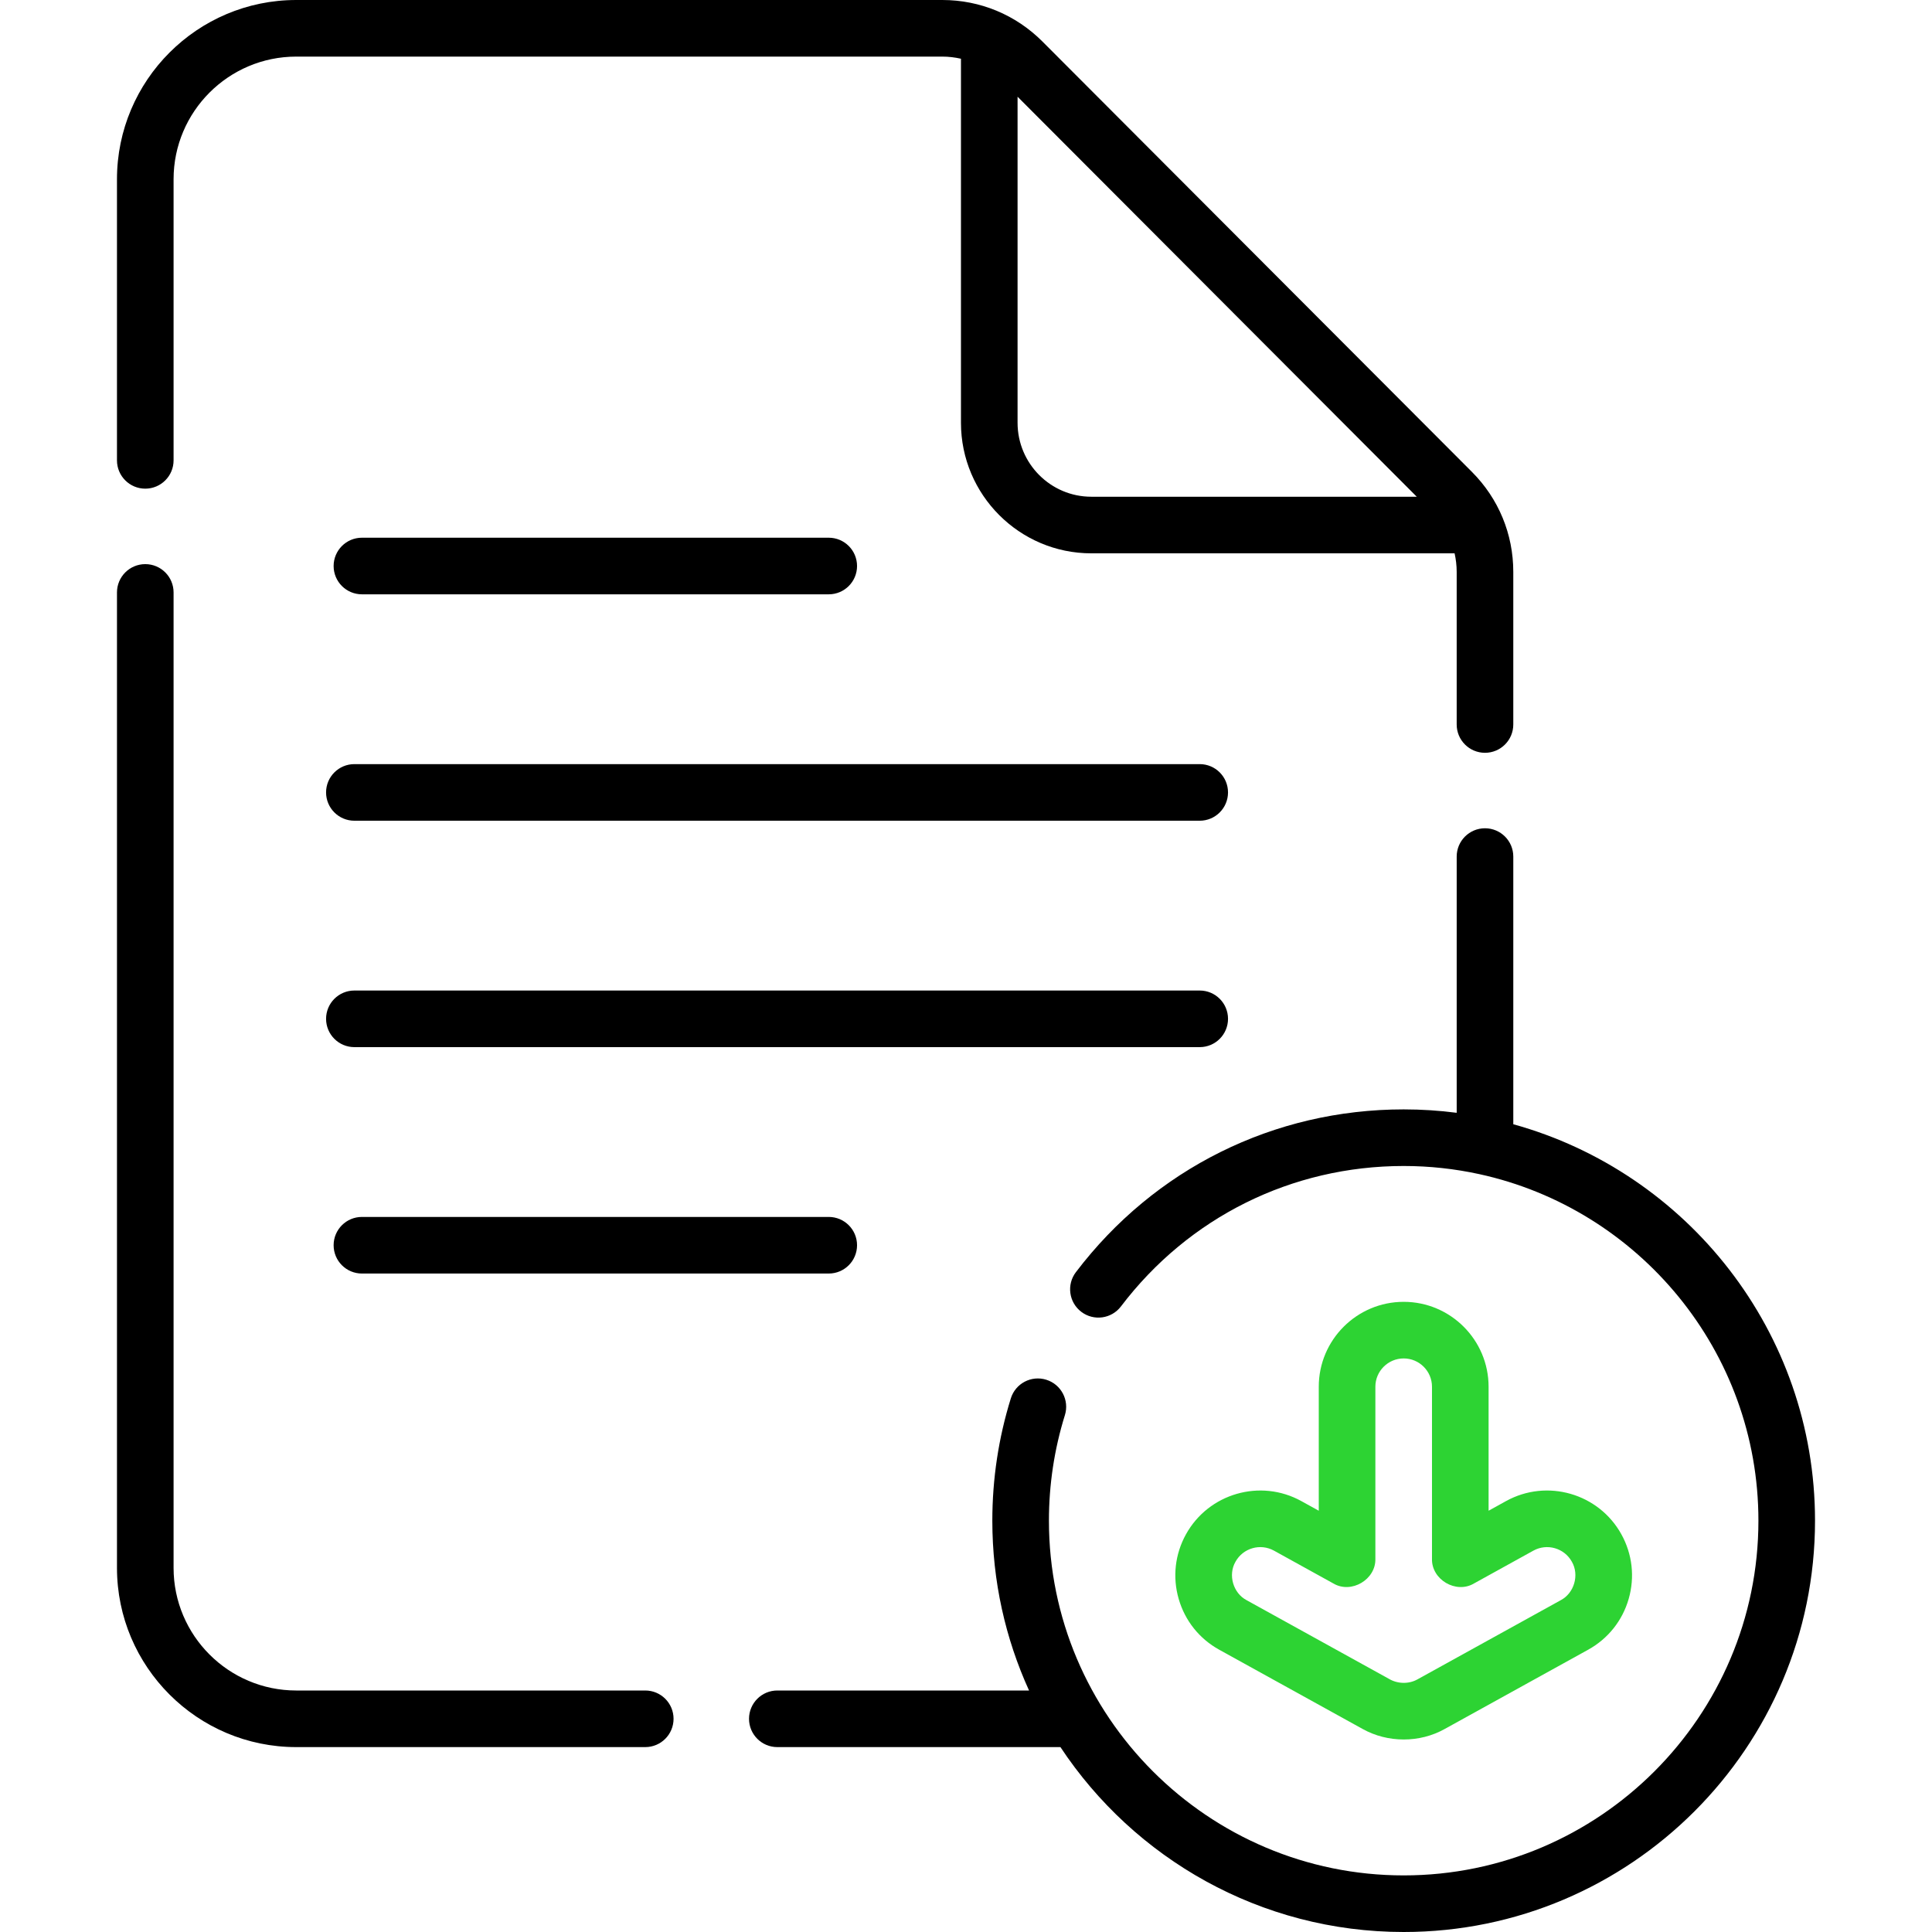 <svg xmlns="http://www.w3.org/2000/svg" id="Capa_1" height="512" viewBox="0 0 512 512" width="512"><g><path d="m38.5 129.5c4.143 0 7.5-3.358 7.5-7.5v-74.5c0-17.92 14.581-32.5 32.504-32.5h171.215c1.687 0 3.339.203 4.946.562v96.474c0 19.08 15.497 34.603 34.546 34.603h96.274c.354 1.595.553 3.235.553 4.908v40.453c0 4.142 3.357 7.5 7.5 7.5s7.5-3.358 7.5-7.5v-40.453c0-10.002-3.892-19.409-10.957-26.488l-113.815-114.047c-7.087-7.101-16.515-11.012-26.547-11.012h-171.215c-26.193 0-47.504 21.309-47.504 47.5v74.5c0 4.142 3.357 7.5 7.5 7.5zm336.956 2.139h-86.245c-10.777 0-19.546-8.793-19.546-19.603v-86.404z"></path><path d="m171 448h-92.496c-17.923 0-32.504-14.58-32.504-32.5v-258.5c0-4.142-3.357-7.5-7.5-7.5s-7.5 3.358-7.5 7.5v258.5c0 26.191 21.311 47.5 47.504 47.5h92.496c4.143 0 7.5-3.358 7.5-7.5s-3.357-7.5-7.5-7.5z"></path><path d="m95.914 157.5h123.713c4.143 0 7.5-3.358 7.5-7.5s-3.357-7.5-7.5-7.5h-123.713c-4.143 0-7.5 3.358-7.5 7.5s3.357 7.5 7.5 7.5z"></path><path d="m95.914 322.5c-4.143 0-7.5 3.358-7.5 7.5s3.357 7.5 7.5 7.5h123.713c4.143 0 7.5-3.358 7.5-7.5s-3.357-7.5-7.5-7.5z"></path><path d="m317.938 202.5h-224.025c-4.143 0-7.5 3.358-7.5 7.5s3.357 7.5 7.5 7.5h224.024c4.143 0 7.5-3.358 7.5-7.5s-3.357-7.5-7.499-7.5z"></path><path d="m325.438 270c0-4.142-3.357-7.5-7.5-7.5h-224.025c-4.143 0-7.5 3.358-7.5 7.5s3.357 7.5 7.5 7.5h224.024c4.143 0 7.501-3.358 7.501-7.5z"></path><path d="m401.038 297.936v-70.936c0-4.142-3.357-7.5-7.5-7.5s-7.5 3.358-7.5 7.5v67.903c-4.6-.594-9.289-.903-14.049-.903-34.387 0-66.05 15.725-86.87 43.142-2.506 3.299-1.862 8.003 1.437 10.509 3.301 2.506 8.005 1.861 10.509-1.438 17.959-23.649 45.268-37.213 74.924-37.213 6.868 0 13.564.747 20.017 2.152.011.002.021.005.032.007 42.237 9.211 73.962 46.888 73.962 91.841 0 51.832-42.173 94-94.011 94s-94.011-42.168-94.011-94c0-9.542 1.423-18.95 4.229-27.965 1.231-3.955-.978-8.159-4.933-9.39-3.956-1.23-8.159.978-9.39 4.932-3.256 10.459-4.906 21.368-4.906 32.423 0 16.037 3.484 31.275 9.731 45h-66.709c-4.143 0-7.5 3.358-7.5 7.5s3.357 7.5 7.5 7.5h75.028c19.528 29.501 53.008 49 90.961 49 60.109 0 109.011-48.897 109.011-109 0-50.048-33.911-92.319-79.962-105.064z"></path><path style="fill: #2DD333" d="m371.989 344.999c-12.407 0-22.502 10.093-22.502 22.5v32.859l-4.619-2.552c-10.857-6.001-24.574-2.048-30.578 8.81-2.907 5.26-3.591 11.338-1.927 17.113s5.479 10.556 10.739 13.463l38.003 21c6.646 3.71 15.127 3.734 21.767 0l38.004-21c5.261-2.907 9.075-7.688 10.739-13.463s.98-11.853-1.928-17.115c-6.003-10.857-19.721-14.81-30.577-8.808l-4.619 2.552v-32.859c0-12.407-10.095-22.5-22.502-22.5zm34.376 65.935c3.617-1.999 8.192-.682 10.194 2.937 2.023 3.489.632 8.315-2.938 10.192l-38.006 21.001c-2.328 1.295-5.291 1.189-7.563-.171l-37.696-20.83c-3.569-1.876-4.96-6.703-2.938-10.19 2.003-3.621 6.577-4.938 10.195-2.938l15.746 8.701c4.749 2.823 11.296-1.04 11.128-6.564v-45.573c0-4.136 3.365-7.5 7.502-7.5s7.502 3.364 7.502 7.5v45.572c-.17 5.534 6.367 9.39 11.127 6.564z"></path></g></svg>